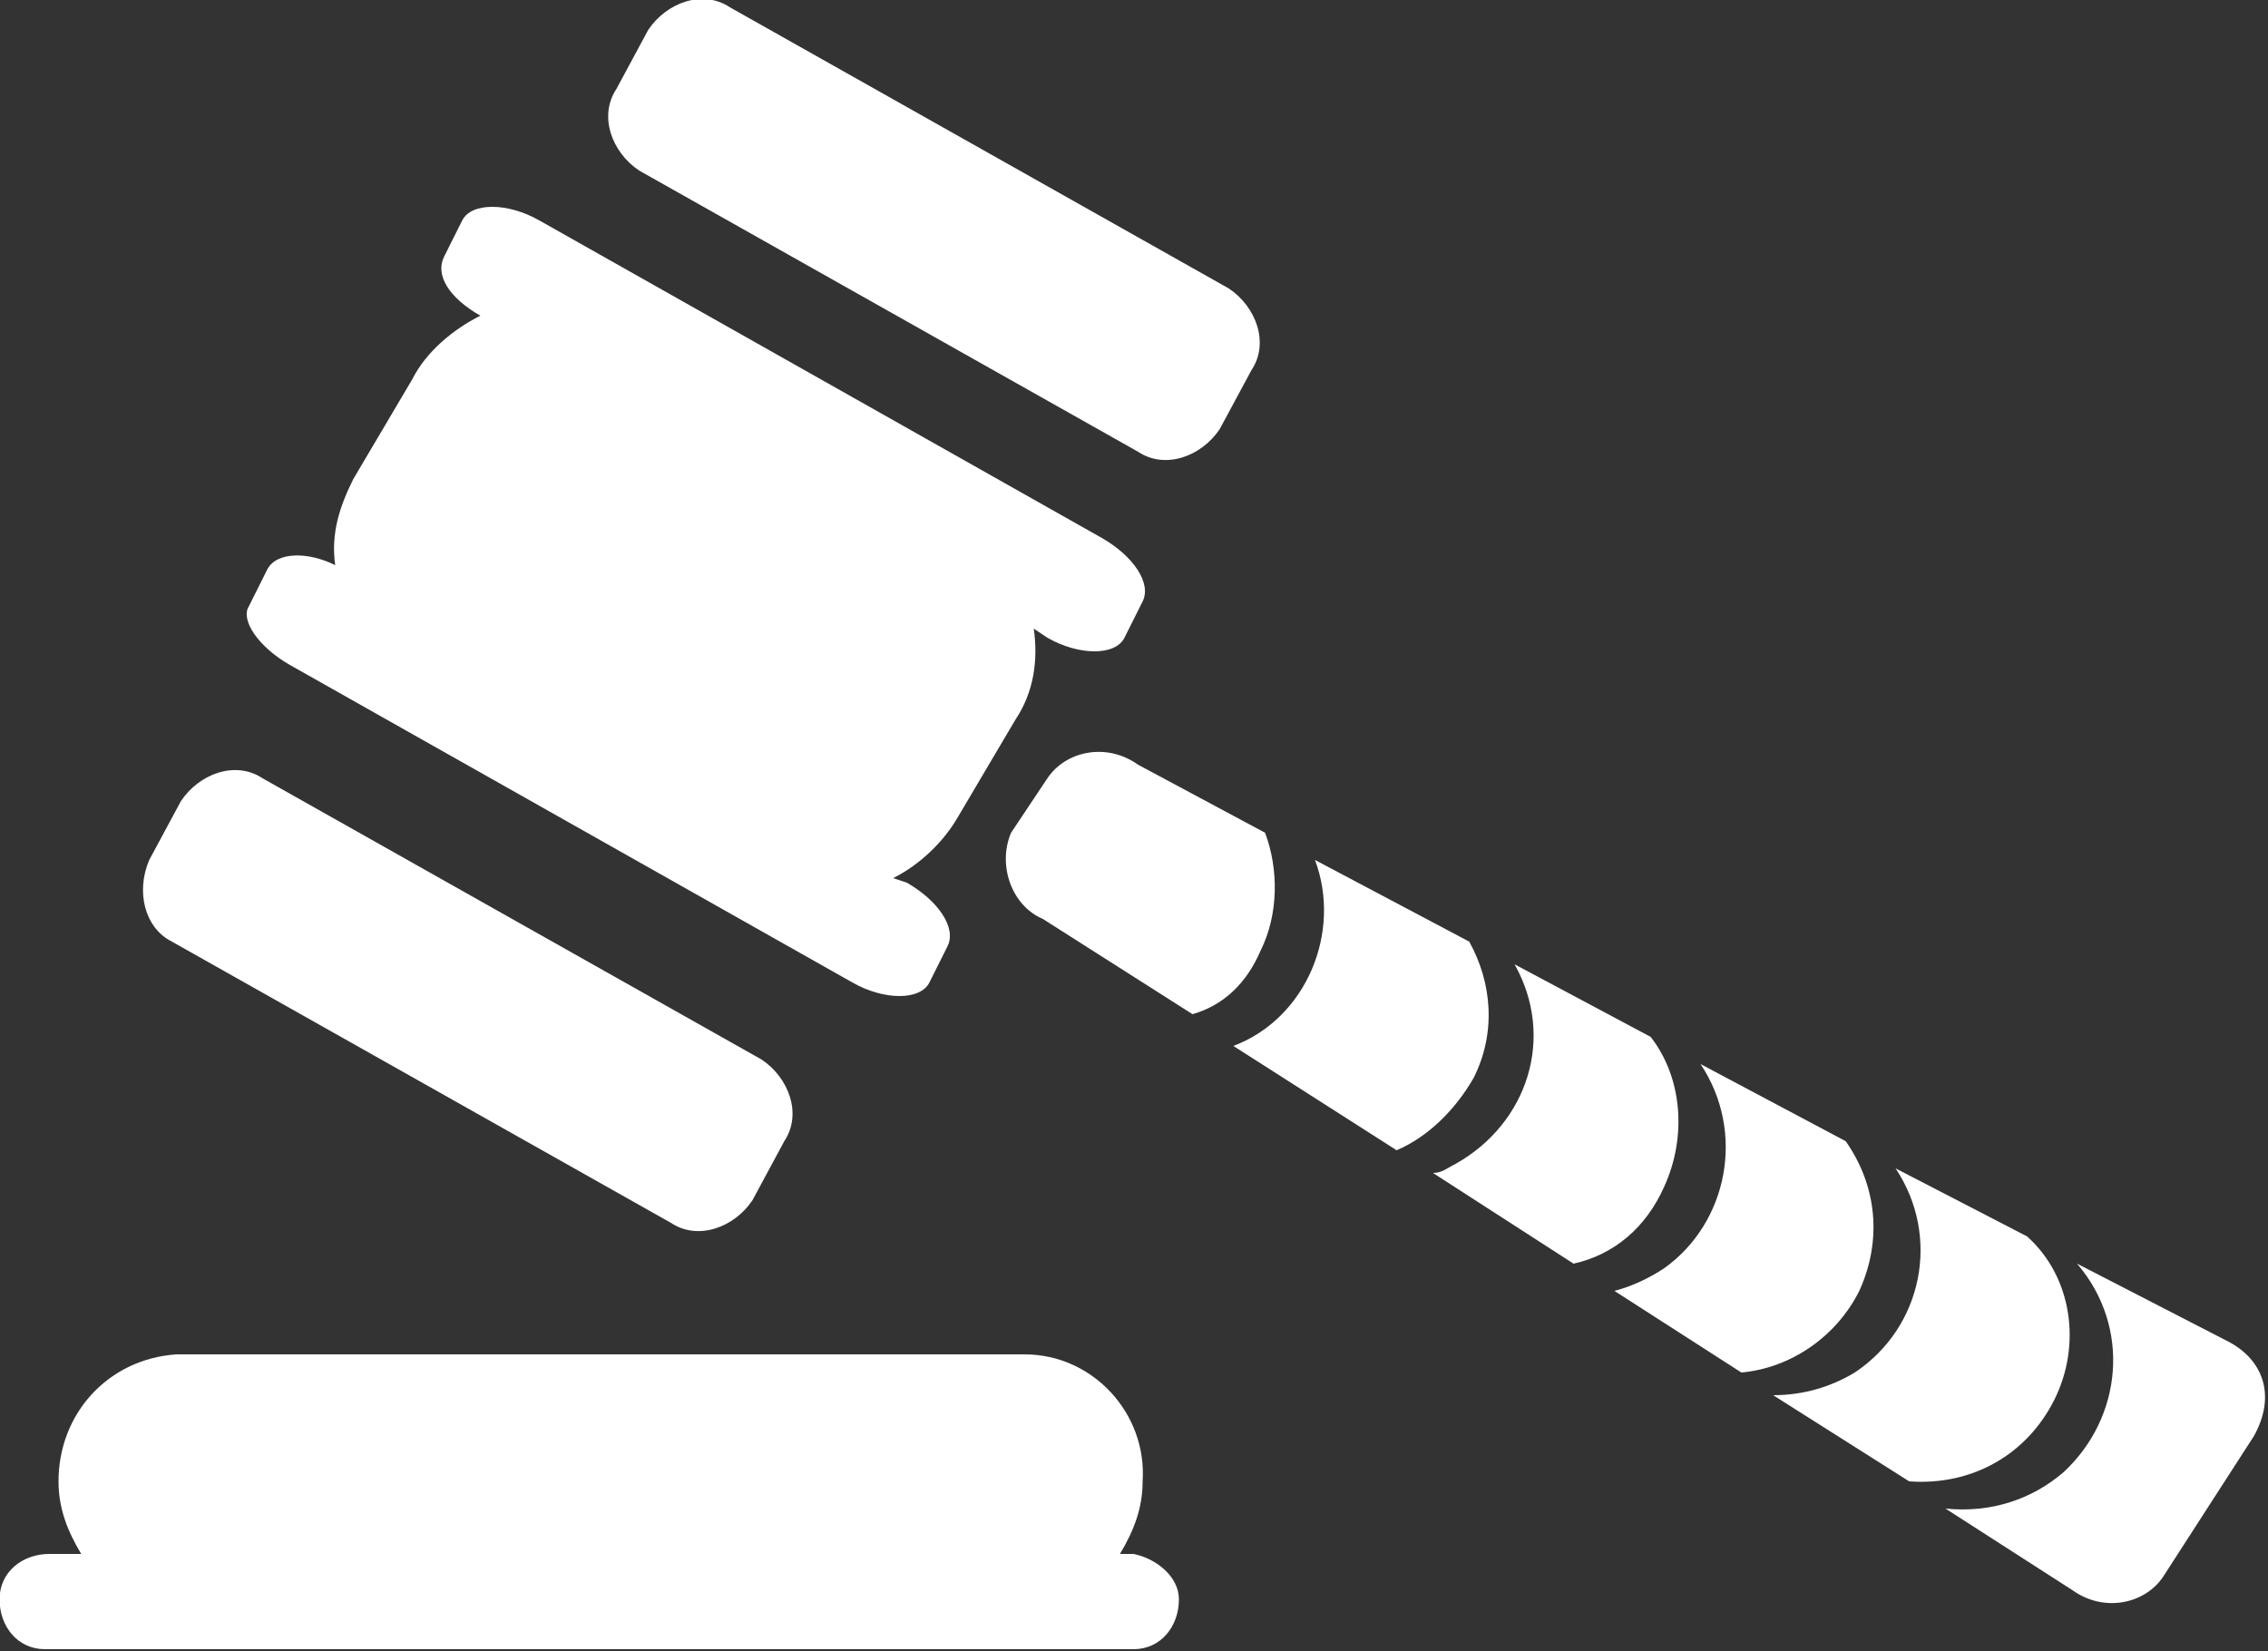 <?xml version="1.0" encoding="UTF-8"?>
<svg enable-background="new 0 0 50 36.4" version="1.1" viewBox="0 0 50 36.4" xml:space="preserve" xmlns="http://www.w3.org/2000/svg">
<rect x="0" y="0" width="50" height="36.4" fill="#333333" stroke="none"/>
<style type="text/css">
	.st0{fill:#ffffff;}
</style>
<g transform="translate(-121.91 -156.74)">
	<path class="st0" d="m146.9 191h-0.3c0.3-0.5 0.5-1 0.5-1.6 0.1-1.5-1.1-2.8-2.6-2.8h-18.7c-1.5 0.1-2.6 1.3-2.6 2.8 0 0.6 0.2 1.1 0.5 1.6h-0.7c-0.6 0-1.1 0.4-1.1 1s0.4 1.1 1 1.1h0.1 23.9c0.6 0 1-0.5 1-1.1 0-0.5-0.5-0.9-1-1z"/>
	<path class="st0" d="m149.7 177.7c0.4-0.8 0.4-1.8 0.1-2.6l-2.8-1.5c-0.7-0.5-1.6-0.3-2 0.3l-0.8 1.2c-0.3 0.7 0 1.6 0.7 1.9l3.3 2.1c0.7-0.2 1.2-0.7 1.5-1.4z"/>
	<path class="st0" d="m158.6 182.9c0.5-1.1 0.4-2.4-0.3-3.3l-3-1.6c0.9 1.6 0.3 3.5-1.3 4.4-0.2 0.1-0.3 0.2-0.5 0.2l3.1 2c0.9-0.2 1.6-0.8 2-1.7z"/>
	<path class="st0" d="m162.9 185.2c0.5-1.1 0.4-2.3-0.3-3.3l-3.2-1.7c1 1.5 0.6 3.5-0.8 4.5-0.3 0.2-0.7 0.4-1.1 0.5l2.8 1.8c1.1-0.1 2.1-0.8 2.6-1.8z"/>
	<path class="st0" d="m154.4 180.5c0.5-1 0.4-2.1-0.1-3l-3.4-1.8c0.6 1.6-0.2 3.5-1.8 4.1l3.6 2.3c0.7-0.3 1.3-0.9 1.7-1.6z"/>
	<path class="st0" d="m167.2 187.6c0.6-1.2 0.4-2.7-0.6-3.6l-2.9-1.5c1 1.5 0.6 3.5-0.9 4.5-0.5 0.3-1.1 0.5-1.8 0.5l3 1.9c1.4 0.1 2.6-0.6 3.2-1.8z"/>
	<path class="st0" d="m171 186.3l-3.3-1.7c1.2 1.4 1 3.4-0.3 4.6-0.7 0.6-1.6 0.9-2.6 0.8l2.8 1.8c0.7 0.5 1.6 0.3 2-0.3l2-3.1c0.5-0.9 0.2-1.7-0.6-2.1z"/>
	<path class="st0" d="m125.7 177.5l11 6.2c0.6 0.4 1.4 0.1 1.8-0.5l0.7-1.3c0.4-0.6 0.1-1.4-0.5-1.8l-11-6.2c-0.6-0.4-1.4-0.1-1.8 0.5l-0.7 1.3c-0.3 0.7-0.1 1.5 0.5 1.8z"/>
	<path class="st0" d="m136 160.5l11 6.2c0.6 0.4 1.4 0.1 1.8-0.5l0.7-1.3c0.4-0.6 0.1-1.4-0.5-1.8l-11-6.2c-0.6-0.4-1.4-0.1-1.8 0.5l-0.7 1.3c-0.4 0.6-0.1 1.4 0.5 1.8z"/>
	<path class="st0" d="m128.3 171.4l12.4 7c0.7 0.4 1.5 0.4 1.7 0l0.4-0.8c0.2-0.4-0.2-1-0.9-1.4l-0.3-0.1c0.6-0.3 1.1-0.8 1.4-1.3l1.3-2.2c0.4-0.6 0.5-1.3 0.4-2l0.3 0.2c0.7 0.4 1.5 0.4 1.7 0l0.4-0.8c0.2-0.4-0.2-1-0.9-1.4l-12.4-7c-0.7-0.4-1.5-0.4-1.7 0l-0.4 0.8c-0.2 0.4 0.1 0.9 0.8 1.3-0.6 0.3-1.2 0.8-1.5 1.4l-1.3 2.2c-0.3 0.6-0.5 1.2-0.4 1.9-0.6-0.3-1.3-0.3-1.5 0.1l-0.4 0.8c-0.2 0.3 0.2 0.9 0.9 1.3z"/>
</g>
</svg>
